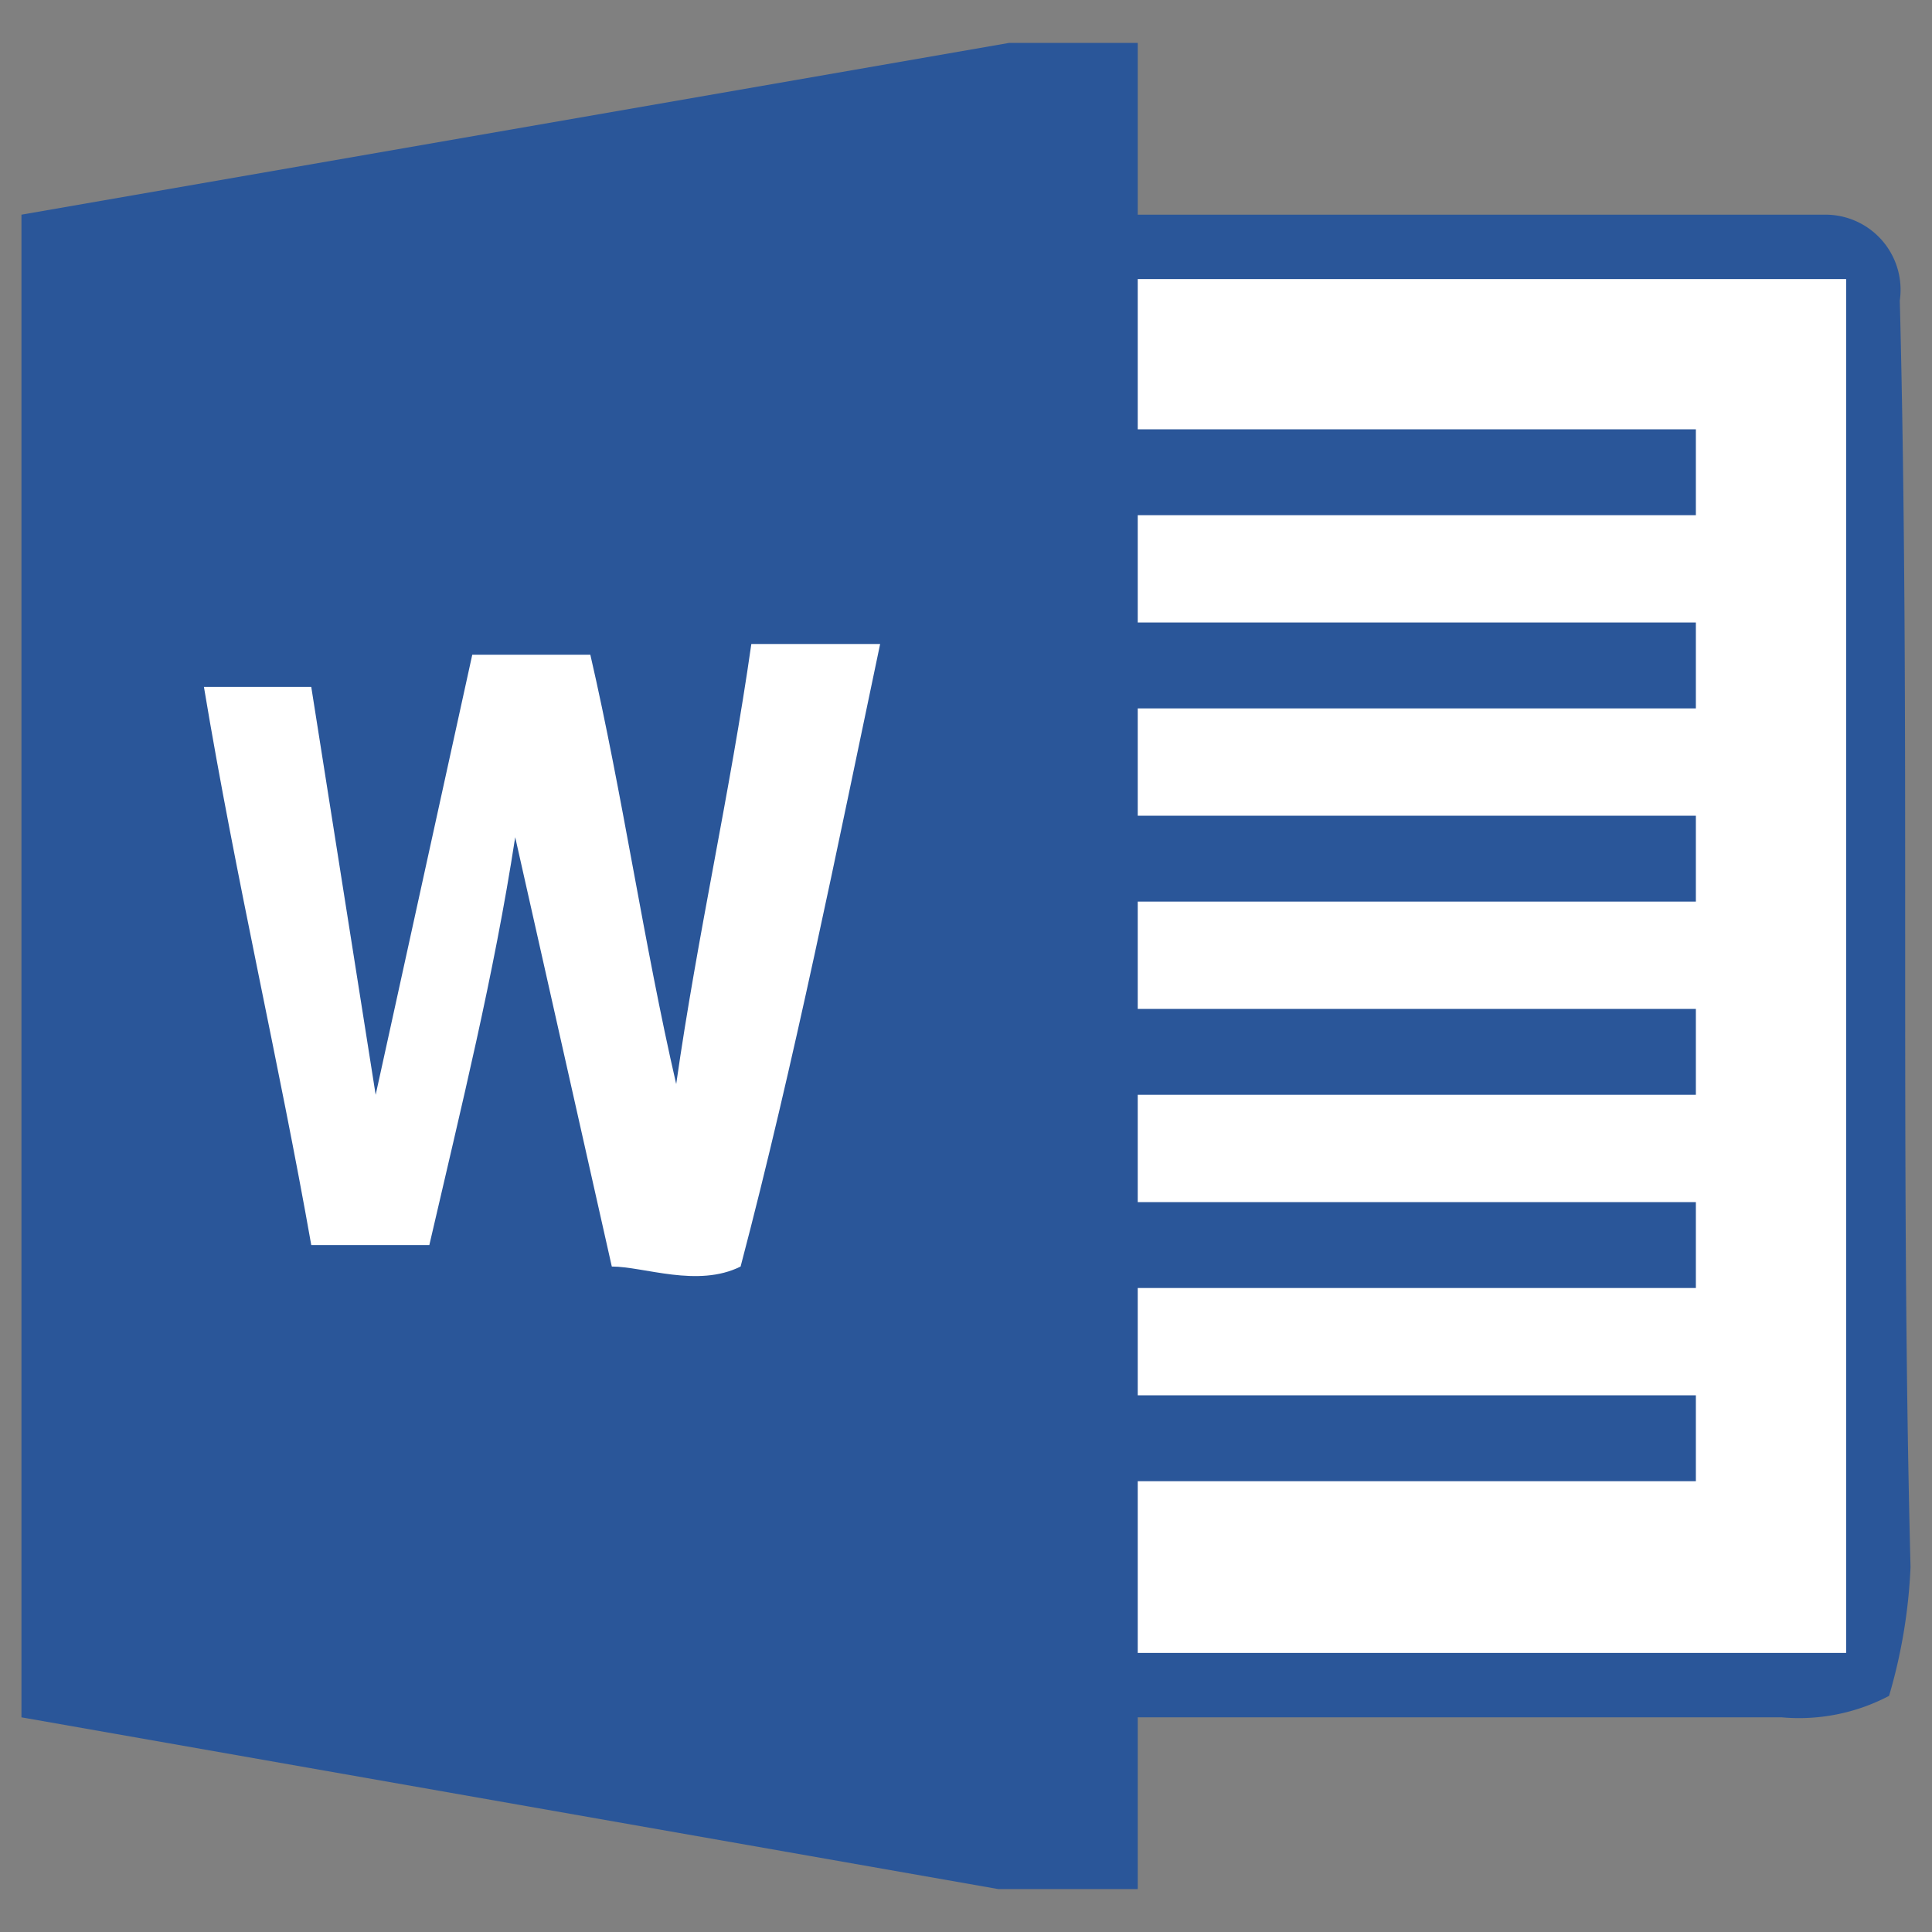 <svg xmlns="http://www.w3.org/2000/svg" viewBox="0 0 18 18"><rect x="0" y="0" width="18" height="18" fill="#808080" stroke="none"/><title>Artboard 25 copy 7</title><path d="M9.4.4h1.2V2H17a.7.7,0,0,1,.7.8c.1,3.9,0,7.9.1,11.8a5,5,0,0,1-.2,1.2,1.8,1.8,0,0,1-1,.2h-6v1.6H9.3L.2,16V2Z" style="fill:#2a5699"/><path d="M10.6,2.6h6.6V15.4H10.6V13.8h5.2V13H10.6V12h5.2v-.8H10.6v-1h5.2V9.4H10.6v-1h5.2V7.6H10.6v-1h5.2V5.8H10.6v-1h5.2V4H10.6Z" style="fill:#fff"/><path d="M4.4,6.1H5.5c.3,1.3.5,2.7.8,4,.2-1.4.5-2.7.7-4.1H8.2c-.4,1.9-.8,3.9-1.3,5.8-.4.2-.9,0-1.2,0L4.8,7.8c-.2,1.3-.5,2.5-.8,3.8H2.9c-.3-1.7-.7-3.4-1-5.2h1l.6,3.8Z" style="fill:#fff"/></svg>